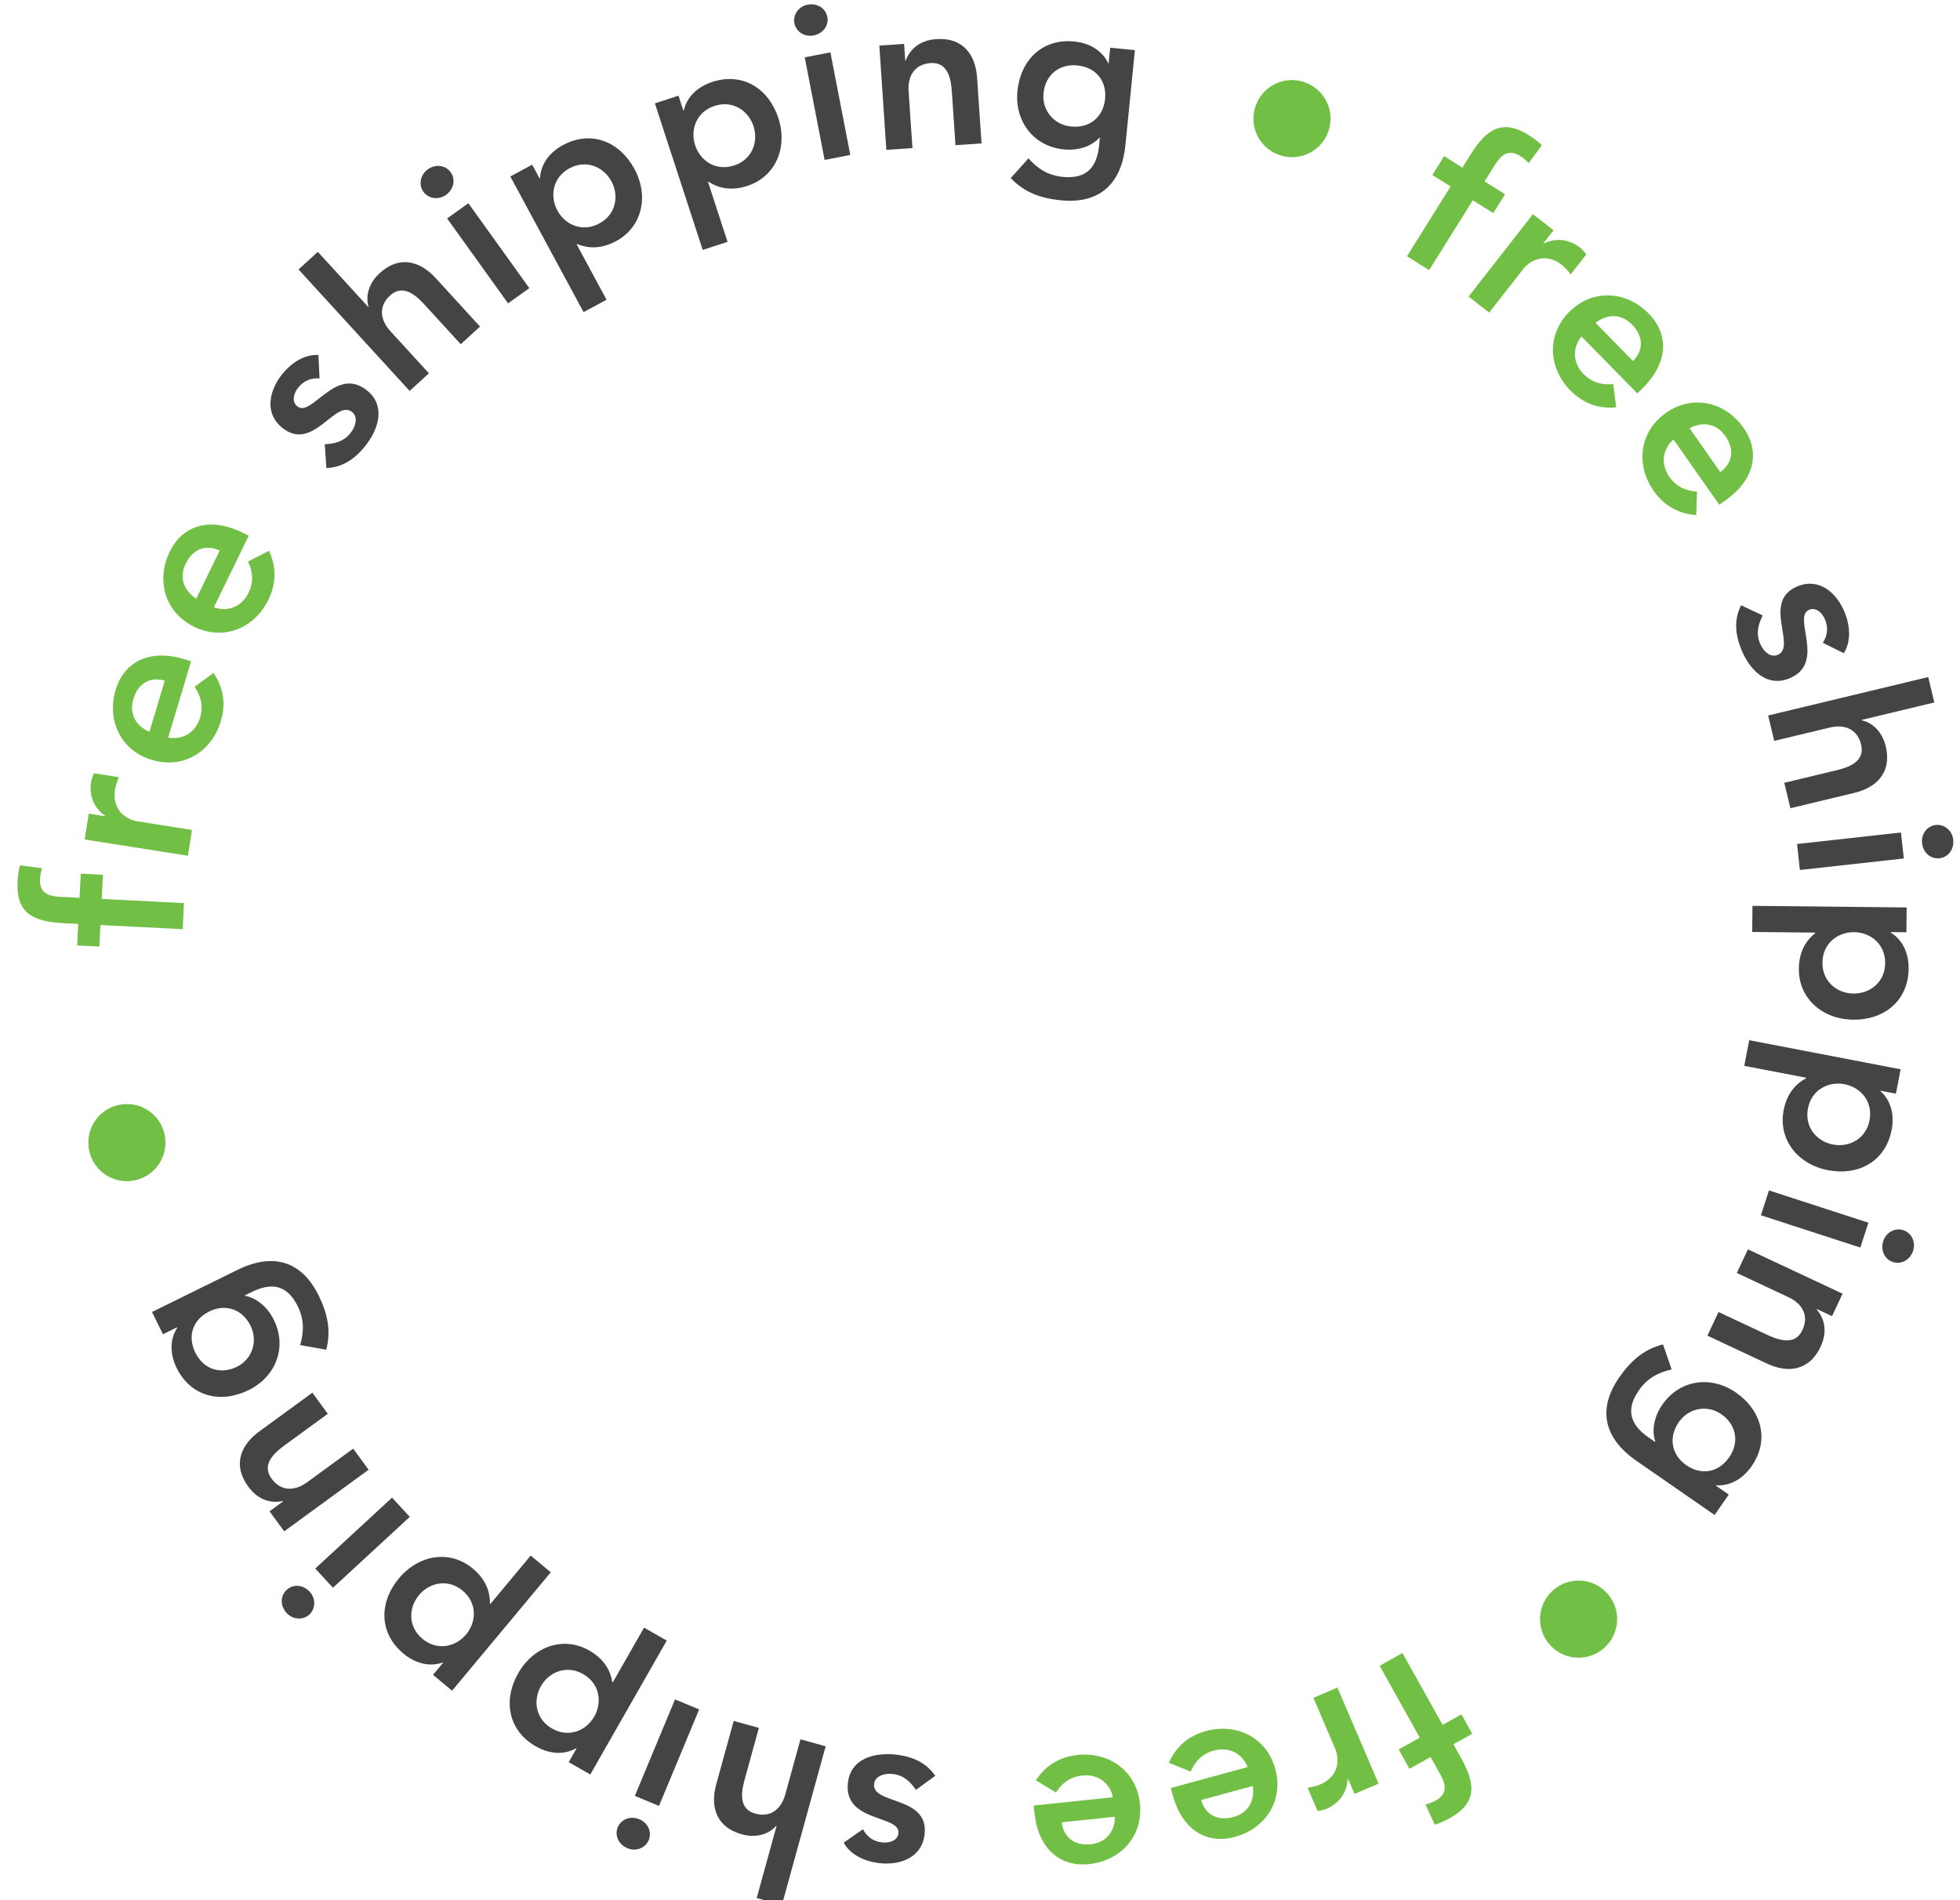 <svg xmlns="http://www.w3.org/2000/svg" fill="none" viewBox="0 0 99 96" height="96" width="99">
<path fill="#71BF44" d="M9.226 46.943L5.073 46.733L5.018 47.821L3.897 47.764L3.952 46.677L3.205 46.639C1.744 46.565 0.805 46.187 0.888 44.55C0.902 44.265 0.938 43.991 1.007 43.719L2.123 43.864C2.069 44.048 2.028 44.222 2.018 44.409C1.981 45.145 2.481 45.281 3.063 45.31L4.019 45.358L4.08 44.139L5.201 44.196L5.139 45.415L9.292 45.625L9.226 46.943ZM9.492 43.233L4.277 42.411L4.482 41.107L5.308 41.237L5.311 41.215C4.758 40.838 4.491 40.206 4.599 39.521C4.624 39.358 4.681 39.212 4.748 39.066L6.009 39.265C5.92 39.474 5.844 39.673 5.812 39.88C5.618 41.108 6.623 41.444 6.905 41.489L9.698 41.929L9.492 43.233ZM9.652 33.406L8.495 37.262C9.268 37.402 9.892 36.969 10.104 36.263C10.293 35.631 10.122 35.132 9.827 34.699L10.784 33.998C11.333 34.806 11.393 35.639 11.153 36.44C10.695 37.968 9.264 38.871 7.673 38.393C6.082 37.916 5.385 36.374 5.843 34.847C6.267 33.435 7.545 32.773 9.304 33.301L9.652 33.406ZM7.547 36.977L8.324 34.386C7.584 34.175 6.975 34.52 6.738 35.31C6.513 36.059 6.848 36.664 7.547 36.977ZM12.565 27.062L10.802 30.682C11.543 30.945 12.228 30.618 12.551 29.955C12.84 29.362 12.751 28.841 12.53 28.367L13.586 27.829C13.999 28.715 13.924 29.547 13.558 30.299C12.86 31.733 11.302 32.394 9.809 31.666C8.316 30.939 7.875 29.305 8.574 27.872C9.219 26.546 10.587 26.099 12.239 26.904L12.565 27.062ZM9.912 30.248L11.097 27.816C10.4 27.488 9.743 27.731 9.382 28.473C9.04 29.175 9.273 29.827 9.912 30.248ZM63.428 5.331C63.795 4.317 64.908 3.796 65.921 4.163C66.935 4.53 67.456 5.642 67.09 6.656C66.723 7.67 65.61 8.191 64.596 7.824C63.583 7.457 63.061 6.345 63.428 5.331ZM71.067 12.945L73.271 9.419L72.348 8.842L72.943 7.89L73.866 8.468L74.263 7.833C75.038 6.593 75.825 5.956 77.215 6.825C77.457 6.977 77.679 7.141 77.883 7.333L77.214 8.238C77.078 8.102 76.947 7.98 76.788 7.881C76.163 7.491 75.802 7.861 75.493 8.356L74.985 9.167L76.021 9.814L75.426 10.766L74.391 10.119L72.187 13.645L71.067 12.945ZM74.179 14.982L77.429 10.82L78.469 11.633L77.954 12.292L77.972 12.305C78.57 12.005 79.252 12.077 79.799 12.504C79.929 12.605 80.03 12.726 80.124 12.856L79.338 13.861C79.199 13.682 79.061 13.519 78.897 13.391C77.917 12.626 77.135 13.341 76.959 13.566L75.219 15.794L74.179 14.982ZM82.7 19.875L79.882 16.999C79.386 17.609 79.464 18.364 79.98 18.891C80.442 19.362 80.962 19.453 81.484 19.404L81.635 20.58C80.662 20.671 79.903 20.321 79.318 19.724C78.201 18.585 78.102 16.896 79.288 15.733C80.475 14.571 82.161 14.705 83.278 15.844C84.309 16.897 84.271 18.335 82.959 19.621L82.7 19.875ZM80.589 16.306L82.483 18.239C83.025 17.693 83.017 16.992 82.44 16.403C81.893 15.845 81.201 15.846 80.589 16.306ZM86.841 25.5L84.529 22.204C83.94 22.724 83.894 23.482 84.317 24.085C84.696 24.626 85.195 24.8 85.717 24.837L85.675 26.022C84.7 25.953 84.008 25.484 83.528 24.8C82.613 23.494 82.79 21.811 84.15 20.858C85.51 19.904 87.152 20.311 88.068 21.617C88.914 22.824 88.642 24.237 87.138 25.291L86.841 25.5ZM85.34 21.635L86.893 23.851C87.517 23.4 87.623 22.707 87.15 22.032C86.701 21.393 86.018 21.28 85.34 21.635ZM81.202 80.52C81.911 81.332 81.828 82.558 81.016 83.267C80.204 83.976 78.977 83.893 78.269 83.081C77.56 82.269 77.643 81.043 78.455 80.334C79.267 79.625 80.493 79.708 81.202 80.52ZM70.838 83.514L72.866 87.144L73.817 86.613L74.364 87.593L73.413 88.124L73.778 88.777C74.491 90.054 74.67 91.051 73.239 91.85C72.989 91.989 72.738 92.104 72.471 92.19L72.001 91.168C72.186 91.115 72.356 91.058 72.519 90.967C73.162 90.607 73.012 90.112 72.727 89.603L72.261 88.767L71.195 89.363L70.647 88.383L71.713 87.788L69.686 84.158L70.838 83.514ZM67.554 85.258L69.632 90.113L68.418 90.632L68.089 89.864L68.069 89.872C68.044 90.541 67.651 91.104 67.014 91.377C66.862 91.442 66.708 91.472 66.549 91.492L66.047 90.319C66.271 90.283 66.48 90.241 66.672 90.159C67.815 89.67 67.566 88.64 67.453 88.377L66.341 85.778L67.554 85.258ZM59.136 90.333L63.02 89.275C62.73 88.544 62.032 88.244 61.321 88.438C60.684 88.612 60.352 89.022 60.14 89.501L59.039 89.06C59.434 88.165 60.11 87.674 60.916 87.454C62.455 87.035 63.978 87.771 64.415 89.374C64.852 90.976 63.913 92.384 62.374 92.803C60.952 93.19 59.714 92.456 59.231 90.683L59.136 90.333ZM63.28 90.23L60.669 90.941C60.883 91.681 61.498 92.015 62.294 91.799C63.047 91.593 63.384 90.988 63.28 90.23ZM52.212 91.219L56.216 90.799C56.047 90.031 55.407 89.623 54.674 89.7C54.017 89.768 53.623 90.119 53.337 90.559L52.322 89.946C52.855 89.127 53.601 88.75 54.432 88.663C56.019 88.497 57.404 89.469 57.577 91.121C57.75 92.772 56.597 94.01 55.011 94.177C53.544 94.331 52.441 93.406 52.25 91.579L52.212 91.219ZM56.319 91.783L53.628 92.066C53.719 92.83 54.273 93.259 55.093 93.173C55.87 93.091 56.3 92.549 56.319 91.783ZM6.817 59.63C5.763 59.856 4.731 59.188 4.505 58.134C4.28 57.08 4.947 56.048 6.001 55.822C7.055 55.596 8.087 56.264 8.313 57.318C8.539 58.372 7.871 59.404 6.817 59.63Z"></path>
<path fill="#434444" d="M16.084 17.934L16.14 19.117C15.707 19.09 15.354 19.227 15.068 19.576C14.845 19.849 14.709 20.277 15.015 20.527C15.748 21.126 16.954 18.433 18.547 19.735C19.518 20.528 19.1 21.735 18.418 22.57C17.903 23.2 17.295 23.613 16.486 23.647L16.404 22.444C16.909 22.416 17.345 22.318 17.7 21.884C17.944 21.585 18.112 21.084 17.788 20.819C16.945 20.13 15.807 22.879 14.248 21.605C13.337 20.86 13.596 19.709 14.271 18.882C14.717 18.337 15.361 17.897 16.084 17.934ZM16.053 12.723L18.599 15.507L18.616 15.492C18.473 15.027 18.573 14.354 19.174 13.804C20.221 12.847 21.27 13.244 21.997 14.039L24.247 16.499L23.272 17.39L21.468 15.417C21.075 14.987 20.389 14.302 19.707 14.926C19.066 15.512 19.245 16.213 19.72 16.733L21.665 18.86L20.691 19.75L15.079 13.614L16.053 12.723ZM25.663 15.326L22.584 11.037L23.657 10.267L26.736 14.557L25.663 15.326ZM21.387 9.69C21.143 9.35 21.211 8.841 21.604 8.559C21.997 8.276 22.5 8.335 22.763 8.702C23.026 9.068 22.921 9.563 22.528 9.845C22.135 10.128 21.631 10.029 21.387 9.69ZM29.476 15.769L25.777 8.916L26.88 8.32L27.256 9.017L27.276 9.007C27.312 8.262 27.786 7.681 28.434 7.331C29.867 6.558 31.303 7.158 32.045 8.533C32.787 9.907 32.442 11.468 31.116 12.184C30.244 12.654 29.56 12.498 29.156 12.329L29.127 12.345L30.637 15.142L29.476 15.769ZM30.883 9.16C30.491 8.434 29.618 8.043 28.766 8.502C27.914 8.962 27.762 9.907 28.153 10.633C28.545 11.359 29.419 11.75 30.271 11.29C31.122 10.83 31.275 9.886 30.883 9.16ZM35.494 12.627L33.079 5.223L34.272 4.834L34.517 5.587L34.538 5.58C34.706 4.854 35.276 4.368 35.977 4.139C37.525 3.634 38.831 4.481 39.315 5.966C39.799 7.451 39.181 8.925 37.748 9.393C36.807 9.7 36.162 9.424 35.795 9.185L35.763 9.196L36.749 12.218L35.494 12.627ZM38.06 6.375C37.804 5.591 37.015 5.05 36.094 5.35C35.174 5.65 34.855 6.553 35.111 7.337C35.367 8.122 36.156 8.662 37.077 8.362C37.997 8.062 38.316 7.16 38.06 6.375ZM41.652 8.081L40.648 2.897L41.944 2.646L42.948 7.83L41.652 8.081ZM40.124 1.172C40.044 0.762 40.319 0.328 40.794 0.236C41.269 0.144 41.701 0.408 41.787 0.85C41.873 1.293 41.571 1.699 41.095 1.791C40.62 1.883 40.203 1.583 40.124 1.172ZM44.771 7.571L44.415 2.303L45.666 2.219L45.724 3.064L45.745 3.062C45.951 2.519 46.415 2.036 47.293 1.977C48.709 1.881 49.281 2.846 49.353 3.921L49.578 7.247L48.261 7.336L48.081 4.669C48.042 4.087 47.932 3.124 47.011 3.186C46.144 3.245 45.846 3.904 45.894 4.607L46.088 7.482L44.771 7.571ZM56.076 2.41L57.324 2.534L56.847 7.318C56.658 9.211 55.618 10.324 53.571 10.119C52.597 10.022 51.731 9.726 51.053 8.995L51.948 8.001C52.425 8.535 52.945 8.863 53.678 8.936C54.948 9.063 55.414 8.38 55.518 7.34L55.556 6.957L55.534 6.955C55.1 7.431 54.396 7.615 53.739 7.549C52.163 7.392 51.243 6.084 51.392 4.596C51.547 3.041 52.641 1.935 54.261 2.096C54.995 2.169 55.656 2.523 55.976 3.196L55.998 3.198L56.076 2.41ZM54.417 3.306C53.498 3.214 52.8 3.785 52.707 4.716C52.624 5.548 53.212 6.303 54.098 6.391C55.072 6.488 55.73 5.88 55.817 5.004C55.908 4.096 55.369 3.401 54.417 3.306ZM93.132 33L92.071 32.475C92.304 32.11 92.356 31.734 92.189 31.315C92.059 30.988 91.751 30.66 91.383 30.807C90.504 31.157 92.273 33.519 90.362 34.28C89.197 34.744 88.345 33.792 87.946 32.791C87.645 32.035 87.579 31.303 87.942 30.579L89.033 31.091C88.812 31.546 88.687 31.975 88.894 32.496C89.037 32.854 89.394 33.245 89.782 33.09C90.794 32.687 88.943 30.358 90.813 29.613C91.906 29.178 92.788 29.964 93.182 30.955C93.443 31.609 93.515 32.385 93.132 33ZM97.703 35.489L94.035 36.37L94.04 36.392C94.516 36.492 95.057 36.905 95.247 37.697C95.578 39.077 94.723 39.802 93.674 40.054L90.433 40.832L90.125 39.548L92.725 38.924C93.291 38.788 94.222 38.52 94.007 37.621C93.804 36.776 93.104 36.593 92.419 36.758L89.617 37.43L89.309 36.147L97.395 34.206L97.703 35.489ZM90.769 42.64L96.016 42.06L96.162 43.372L90.913 43.952L90.769 42.64ZM97.778 41.678C98.194 41.632 98.604 41.94 98.657 42.421C98.71 42.903 98.412 43.312 97.964 43.361C97.516 43.411 97.136 43.077 97.083 42.595C97.03 42.114 97.363 41.723 97.778 41.678ZM88.518 45.764L96.306 45.846L96.292 47.1L95.501 47.091L95.5 47.113C96.134 47.505 96.413 48.201 96.405 48.938C96.388 50.566 95.168 51.532 93.606 51.516C92.044 51.499 90.845 50.441 90.861 48.934C90.871 47.944 91.339 47.421 91.683 47.15L91.683 47.117L88.504 47.083L88.518 45.764ZM93.62 50.196C94.445 50.204 95.21 49.63 95.22 48.661C95.23 47.694 94.477 47.103 93.652 47.094C92.827 47.085 92.062 47.66 92.052 48.628C92.042 49.596 92.795 50.187 93.62 50.196ZM88.353 52.552L96.001 54.022L95.764 55.253L94.987 55.104L94.983 55.125C95.537 55.624 95.687 56.358 95.547 57.082C95.24 58.681 93.867 59.414 92.333 59.119C90.799 58.824 89.808 57.57 90.093 56.09C90.28 55.118 90.833 54.686 91.22 54.481L91.226 54.448L88.104 53.848L88.353 52.552ZM92.582 57.823C93.393 57.978 94.248 57.549 94.431 56.599C94.613 55.648 93.978 54.932 93.168 54.776C92.358 54.621 91.502 55.05 91.32 56.001C91.137 56.951 91.772 57.667 92.582 57.823ZM89.351 60.141L94.373 61.772L93.966 63.028L88.944 61.397L89.351 60.141ZM96.136 62.148C96.534 62.277 96.781 62.727 96.632 63.188C96.482 63.648 96.042 63.898 95.613 63.759C95.184 63.62 94.975 63.159 95.125 62.699C95.274 62.238 95.739 62.019 96.136 62.148ZM88.288 63.117L93.068 65.358L92.536 66.493L91.769 66.134L91.76 66.154C92.135 66.597 92.333 67.237 91.96 68.034C91.358 69.318 90.236 69.352 89.26 68.894L86.243 67.479L86.803 66.284L89.223 67.419C89.751 67.666 90.646 68.037 91.038 67.201C91.407 66.414 90.974 65.834 90.337 65.535L87.727 64.312L88.288 63.117ZM87.32 75.508L86.605 76.539L82.654 73.801C81.091 72.717 80.622 71.268 81.794 69.577C82.352 68.773 83.031 68.159 84 67.921L84.434 69.186C83.736 69.344 83.197 69.639 82.777 70.245C82.05 71.294 82.421 72.033 83.28 72.628L83.596 72.847L83.609 72.829C83.403 72.218 83.584 71.514 83.96 70.971C84.862 69.669 86.452 69.5 87.681 70.352C88.965 71.242 89.402 72.736 88.475 74.074C88.055 74.679 87.425 75.086 86.681 75.039L86.669 75.057L87.32 75.508ZM87.342 73.623C87.868 72.864 87.707 71.976 86.939 71.443C86.251 70.967 85.306 71.115 84.798 71.847C84.241 72.651 84.454 73.522 85.177 74.023C85.927 74.543 86.796 74.409 87.342 73.623ZM42.614 93.092L43.586 92.416C43.793 92.797 44.097 93.024 44.544 93.08C44.893 93.124 45.329 93.013 45.378 92.62C45.496 91.681 42.574 92.089 42.83 90.048C42.987 88.804 44.232 88.517 45.301 88.652C46.109 88.754 46.781 89.049 47.24 89.717L46.264 90.425C45.973 90.012 45.658 89.695 45.101 89.625C44.719 89.577 44.205 89.7 44.153 90.115C44.016 91.195 46.95 90.7 46.699 92.697C46.552 93.865 45.438 94.257 44.38 94.124C43.681 94.036 42.966 93.724 42.614 93.092ZM38.221 95.89L39.224 92.253L39.203 92.247C38.885 92.616 38.262 92.889 37.477 92.672C36.109 92.295 35.887 91.196 36.174 90.156L37.06 86.943L38.332 87.294L37.622 89.871C37.467 90.433 37.252 91.378 38.143 91.624C38.98 91.855 39.479 91.33 39.666 90.652L40.432 87.873L41.705 88.224L39.494 96.241L38.221 95.89ZM35.315 86.362L33.286 91.237L32.067 90.73L34.096 85.855L35.315 86.362ZM32.769 92.964C32.608 93.35 32.14 93.56 31.693 93.374C31.246 93.188 31.032 92.729 31.205 92.313C31.379 91.897 31.855 91.725 32.302 91.912C32.749 92.097 32.93 92.578 32.769 92.964ZM33.678 82.885L29.816 89.648L28.727 89.026L29.12 88.338L29.101 88.327C28.45 88.691 27.707 88.595 27.067 88.23C25.653 87.423 25.403 85.886 26.177 84.53C26.952 83.174 28.459 82.641 29.768 83.388C30.628 83.879 30.857 84.542 30.927 84.975L30.955 84.991L32.532 82.23L33.678 82.885ZM27.323 85.184C26.914 85.901 27.044 86.849 27.885 87.329C28.726 87.809 29.608 87.439 30.017 86.723C30.426 86.006 30.296 85.058 29.456 84.578C28.615 84.098 27.733 84.468 27.323 85.184ZM27.821 79.434L22.835 85.417L21.872 84.615L22.379 84.006L22.362 83.992C21.658 84.236 20.942 84.012 20.376 83.54C19.125 82.498 19.148 80.942 20.148 79.742C21.148 78.542 22.725 78.281 23.883 79.246C24.643 79.879 24.753 80.572 24.746 81.01L24.771 81.031L26.806 78.589L27.821 79.434ZM21.162 80.587C20.634 81.221 20.596 82.177 21.339 82.796C22.083 83.416 23.017 83.206 23.545 82.572C24.073 81.939 24.111 80.982 23.367 80.362C22.624 79.743 21.69 79.953 21.162 80.587ZM20.698 76.633L16.818 80.214L15.923 79.244L19.803 75.663L20.698 76.633ZM15.627 81.568C15.32 81.851 14.806 81.846 14.478 81.49C14.15 81.135 14.147 80.629 14.478 80.323C14.81 80.017 15.314 80.06 15.642 80.416C15.97 80.772 15.934 81.284 15.627 81.568ZM18.619 74.253L14.354 77.366L13.614 76.353L14.299 75.853L14.286 75.836C13.716 75.951 13.06 75.817 12.541 75.107C11.705 73.96 12.215 72.962 13.086 72.326L15.779 70.361L16.557 71.428L14.397 73.003C13.927 73.347 13.171 73.953 13.715 74.7C14.227 75.401 14.944 75.301 15.512 74.886L17.84 73.187L18.619 74.253ZM8.231 67.409L7.677 66.284L11.989 64.159C13.695 63.318 15.189 63.611 16.099 65.457C16.532 66.335 16.738 67.226 16.477 68.189L15.16 67.955C15.361 67.268 15.364 66.653 15.038 65.992C14.474 64.847 13.648 64.813 12.71 65.275L12.365 65.445L12.375 65.465C13.009 65.582 13.537 66.082 13.829 66.674C14.529 68.094 13.906 69.567 12.564 70.228C11.163 70.919 9.645 70.576 8.925 69.115C8.599 68.454 8.55 67.706 8.952 67.079L8.942 67.059L8.231 67.409ZM9.869 68.343C10.278 69.172 11.132 69.462 11.971 69.049C12.721 68.679 13.05 67.781 12.656 66.982C12.224 66.104 11.359 65.868 10.57 66.257C9.751 66.66 9.446 67.485 9.869 68.343Z"></path>
</svg>
